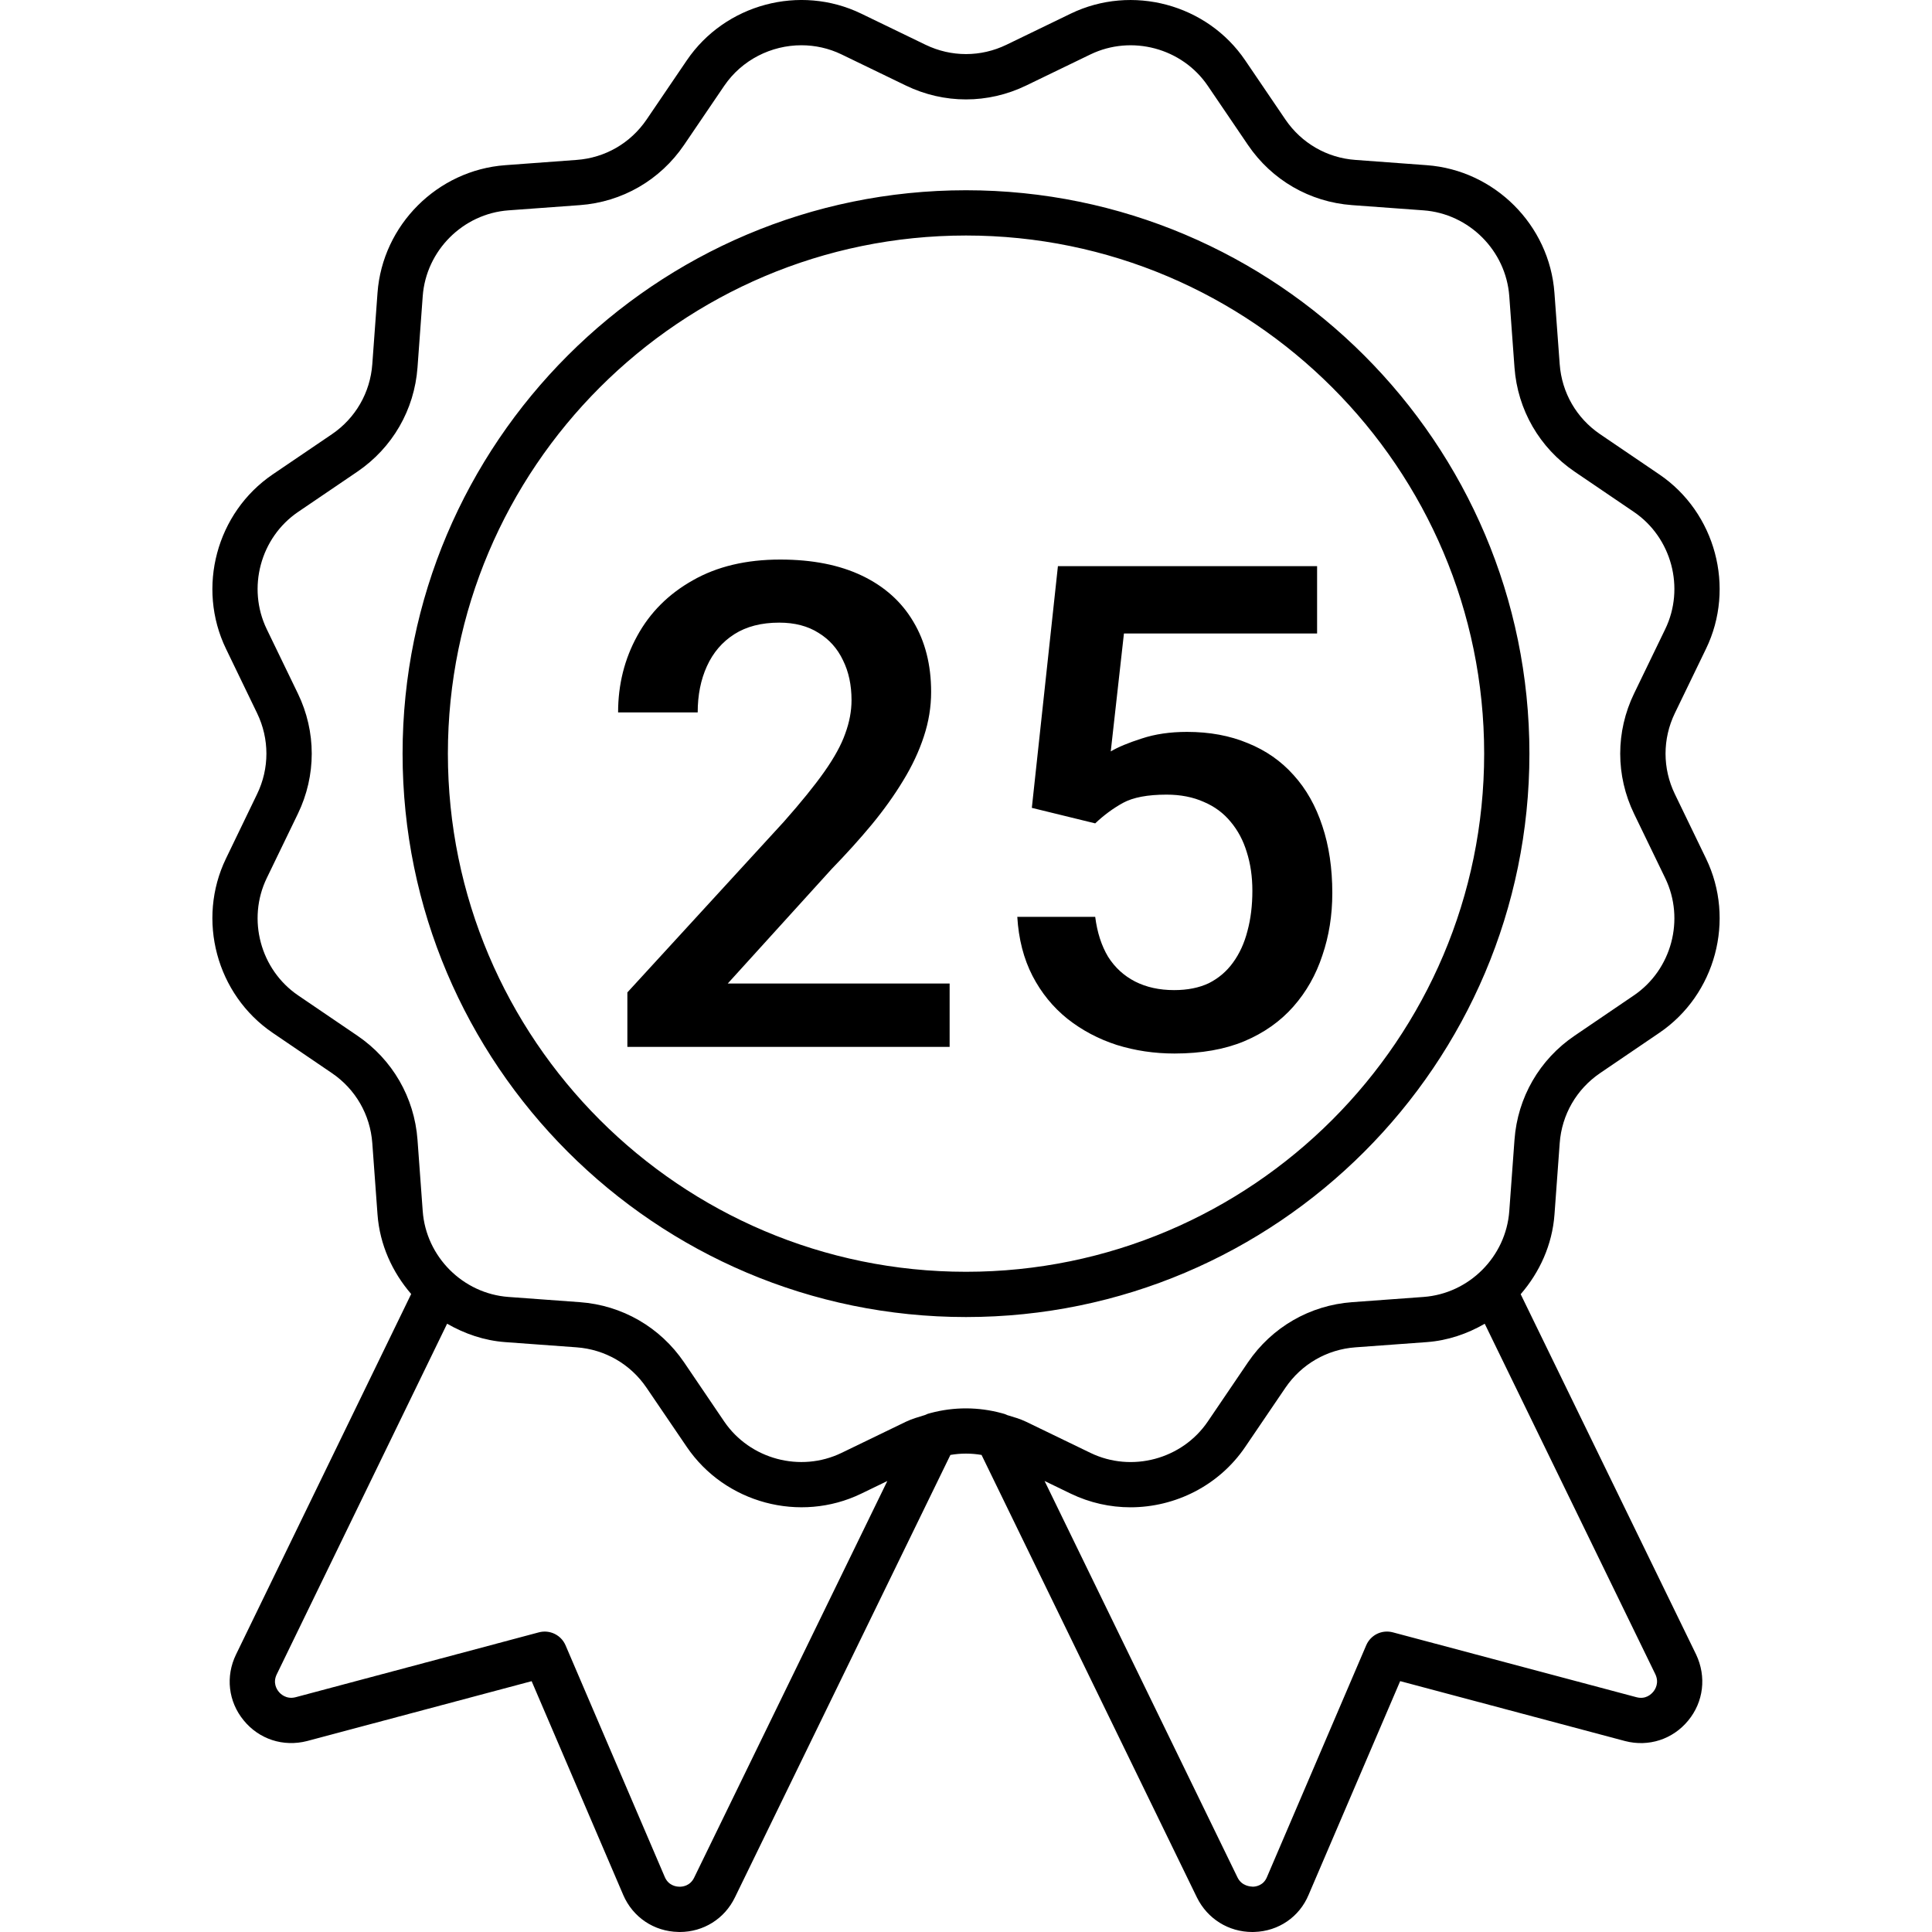 <svg width="40" height="40" viewBox="0 0 40 40" fill="none" xmlns="http://www.w3.org/2000/svg">
<g clip-path="url(#clip0_230_2493)">
<path d="M32.292 23.667C32.335 23.078 32.64 22.55 33.129 22.217L34.354 21.384C35.519 20.594 35.935 19.041 35.321 17.774L34.676 16.44C34.419 15.909 34.419 15.298 34.676 14.766L35.321 13.433C35.935 12.166 35.519 10.613 34.354 9.822L33.129 8.99C32.64 8.658 32.335 8.13 32.292 7.541L32.183 6.064C32.081 4.659 30.944 3.523 29.54 3.42L28.063 3.311C27.474 3.269 26.946 2.964 26.613 2.475L25.781 1.25C24.991 0.085 23.438 -0.331 22.169 0.282L20.837 0.927C20.305 1.184 19.695 1.184 19.163 0.927L17.83 0.282C16.561 -0.332 15.01 0.085 14.219 1.25L13.387 2.475C13.054 2.964 12.526 3.269 11.937 3.311L10.46 3.42C9.056 3.523 7.919 4.659 7.816 6.063L7.708 7.54C7.665 8.13 7.36 8.658 6.872 8.99L5.646 9.822C4.482 10.613 4.066 12.166 4.679 13.433L5.323 14.766C5.58 15.298 5.58 15.909 5.323 16.44L4.679 17.774C4.066 19.041 4.482 20.593 5.646 21.384L6.871 22.217C7.36 22.549 7.665 23.078 7.708 23.667L7.816 25.144C7.862 25.771 8.123 26.339 8.513 26.791L4.887 34.254C4.666 34.707 4.726 35.229 5.044 35.617C5.363 36.009 5.864 36.173 6.359 36.046L11.007 34.807L12.903 39.232C13.102 39.695 13.54 39.989 14.044 39.999C14.054 40 14.063 40 14.072 40C14.565 40 15.002 39.726 15.216 39.283L19.677 30.123C19.891 30.086 20.108 30.086 20.322 30.123L24.781 39.285C25 39.729 25.438 40 25.929 40C25.943 40 25.956 39.999 25.97 39.999C26.471 39.984 26.902 39.688 27.093 39.231L28.989 34.806L33.647 36.047C34.135 36.173 34.633 36.01 34.951 35.624C35.271 35.237 35.334 34.714 35.116 34.254L31.484 26.795C31.876 26.342 32.138 25.773 32.184 25.144L32.292 23.667ZM14.372 38.874C14.288 39.048 14.128 39.065 14.063 39.062C13.999 39.061 13.84 39.039 13.764 38.862L11.709 34.064C11.617 33.851 11.383 33.736 11.157 33.796L6.121 35.139C5.923 35.19 5.802 35.065 5.77 35.024C5.729 34.975 5.644 34.84 5.73 34.665L9.257 27.406C9.619 27.614 10.023 27.755 10.46 27.787L11.937 27.895C12.526 27.938 13.054 28.243 13.386 28.732L14.219 29.957C15.01 31.121 16.561 31.538 17.83 30.925L18.371 30.663L14.372 38.874ZM34.228 35.027C34.186 35.077 34.074 35.188 33.885 35.14L28.838 33.796C28.609 33.735 28.377 33.851 28.286 34.064L26.23 38.865C26.158 39.037 26.004 39.06 25.941 39.062C25.891 39.058 25.712 39.053 25.622 38.872L21.627 30.662L22.17 30.925C22.565 31.115 22.987 31.207 23.404 31.207C24.33 31.207 25.236 30.76 25.781 29.957L26.613 28.732C26.946 28.243 27.474 27.938 28.063 27.895L29.54 27.787C29.975 27.755 30.379 27.615 30.74 27.407L34.271 34.661C34.357 34.84 34.27 34.977 34.228 35.027ZM31.356 23.598L31.248 25.075C31.179 26.019 30.416 26.783 29.472 26.852L27.994 26.96C27.119 27.024 26.333 27.478 25.838 28.205L25.006 29.431C24.474 30.213 23.431 30.493 22.578 30.081L21.245 29.436C21.118 29.374 20.985 29.339 20.853 29.298C20.819 29.281 20.784 29.268 20.746 29.26C20.259 29.127 19.752 29.125 19.264 29.256C19.223 29.265 19.186 29.278 19.149 29.297C19.016 29.339 18.882 29.374 18.755 29.436L17.422 30.081C16.57 30.492 15.527 30.213 14.994 29.431L14.162 28.204C13.667 27.478 12.882 27.024 12.006 26.96L10.528 26.852C9.584 26.783 8.821 26.019 8.752 25.075L8.644 23.598C8.579 22.722 8.126 21.936 7.398 21.442L6.173 20.609C5.391 20.077 5.111 19.034 5.522 18.182L6.167 16.849C6.55 16.057 6.55 15.149 6.167 14.358L5.522 13.025C5.111 12.173 5.391 11.129 6.173 10.598L7.398 9.766C8.125 9.271 8.579 8.486 8.644 7.609L8.752 6.132C8.821 5.188 9.585 4.424 10.528 4.355L12.005 4.247C12.881 4.183 13.667 3.729 14.162 3.002L14.994 1.777C15.361 1.238 15.97 0.937 16.592 0.937C16.873 0.937 17.157 0.998 17.422 1.126L18.755 1.771C19.546 2.154 20.453 2.154 21.245 1.771L22.578 1.126C23.429 0.716 24.474 0.993 25.006 1.777L25.838 3.002C26.332 3.729 27.118 4.183 27.994 4.247L29.472 4.355C30.415 4.424 31.179 5.188 31.248 6.132L31.356 7.609C31.42 8.486 31.875 9.272 32.602 9.766L33.827 10.598C34.61 11.13 34.889 12.173 34.477 13.025L33.832 14.358C33.449 15.149 33.449 16.058 33.832 16.849L34.477 18.182C34.889 19.034 34.61 20.078 33.827 20.609L32.602 21.442C31.874 21.935 31.42 22.721 31.356 23.598ZM20 27.268C13.568 27.268 8.335 22.035 8.335 15.603C8.335 9.171 13.568 3.939 20 3.939C26.432 3.939 31.665 9.171 31.665 15.603C31.665 22.035 26.432 27.268 20 27.268ZM20 4.876C14.085 4.876 9.273 9.688 9.273 15.603C9.273 21.519 14.085 26.331 20 26.331C25.915 26.331 30.728 21.519 30.728 15.603C30.728 9.688 25.915 4.876 20 4.876Z" fill="black"/>
<path d="M19.661 20.363V21.675H12.989V20.547L16.229 17.013C16.584 16.612 16.865 16.265 17.07 15.974C17.275 15.682 17.419 15.42 17.5 15.188C17.587 14.951 17.63 14.721 17.63 14.497C17.63 14.183 17.571 13.907 17.453 13.67C17.339 13.429 17.17 13.239 16.947 13.103C16.724 12.961 16.452 12.891 16.133 12.891C15.764 12.891 15.454 12.971 15.204 13.13C14.953 13.29 14.764 13.511 14.636 13.793C14.509 14.071 14.445 14.39 14.445 14.75H12.797C12.797 14.171 12.93 13.643 13.194 13.164C13.458 12.681 13.841 12.298 14.342 12.016C14.844 11.729 15.447 11.585 16.154 11.585C16.819 11.585 17.384 11.697 17.849 11.92C18.314 12.143 18.667 12.46 18.909 12.87C19.155 13.28 19.278 13.766 19.278 14.326C19.278 14.636 19.228 14.944 19.127 15.249C19.027 15.555 18.884 15.86 18.697 16.165C18.515 16.466 18.298 16.769 18.047 17.074C17.797 17.375 17.521 17.68 17.22 17.99L15.067 20.363H19.661ZM22.675 17.047L21.363 16.726L21.903 11.722H27.269V13.116H23.27L22.997 15.557C23.151 15.466 23.366 15.377 23.639 15.29C23.913 15.199 24.225 15.153 24.576 15.153C25.045 15.153 25.464 15.231 25.834 15.386C26.207 15.536 26.524 15.757 26.784 16.049C27.044 16.336 27.242 16.687 27.378 17.102C27.515 17.512 27.584 17.974 27.584 18.489C27.584 18.95 27.515 19.38 27.378 19.781C27.246 20.183 27.046 20.536 26.777 20.841C26.508 21.146 26.169 21.386 25.758 21.559C25.353 21.727 24.872 21.812 24.316 21.812C23.901 21.812 23.502 21.753 23.12 21.634C22.741 21.511 22.402 21.331 22.101 21.094C21.8 20.852 21.559 20.556 21.377 20.205C21.194 19.85 21.089 19.442 21.062 18.982H22.675C22.716 19.305 22.805 19.581 22.942 19.809C23.083 20.032 23.27 20.203 23.502 20.322C23.735 20.44 24.004 20.499 24.309 20.499C24.587 20.499 24.826 20.451 25.027 20.356C25.227 20.255 25.394 20.114 25.526 19.932C25.663 19.745 25.763 19.526 25.827 19.276C25.895 19.025 25.929 18.747 25.929 18.442C25.929 18.15 25.89 17.883 25.813 17.642C25.74 17.4 25.628 17.191 25.478 17.013C25.332 16.835 25.148 16.698 24.924 16.603C24.701 16.503 24.444 16.452 24.152 16.452C23.76 16.452 23.459 16.509 23.25 16.623C23.044 16.737 22.853 16.878 22.675 17.047Z" fill="black"/>
</g>
<defs>
<clipPath id="clip0_230_2493">
<rect width="40" height="40" fill="white"/>
</clipPath>
</defs>
</svg>
